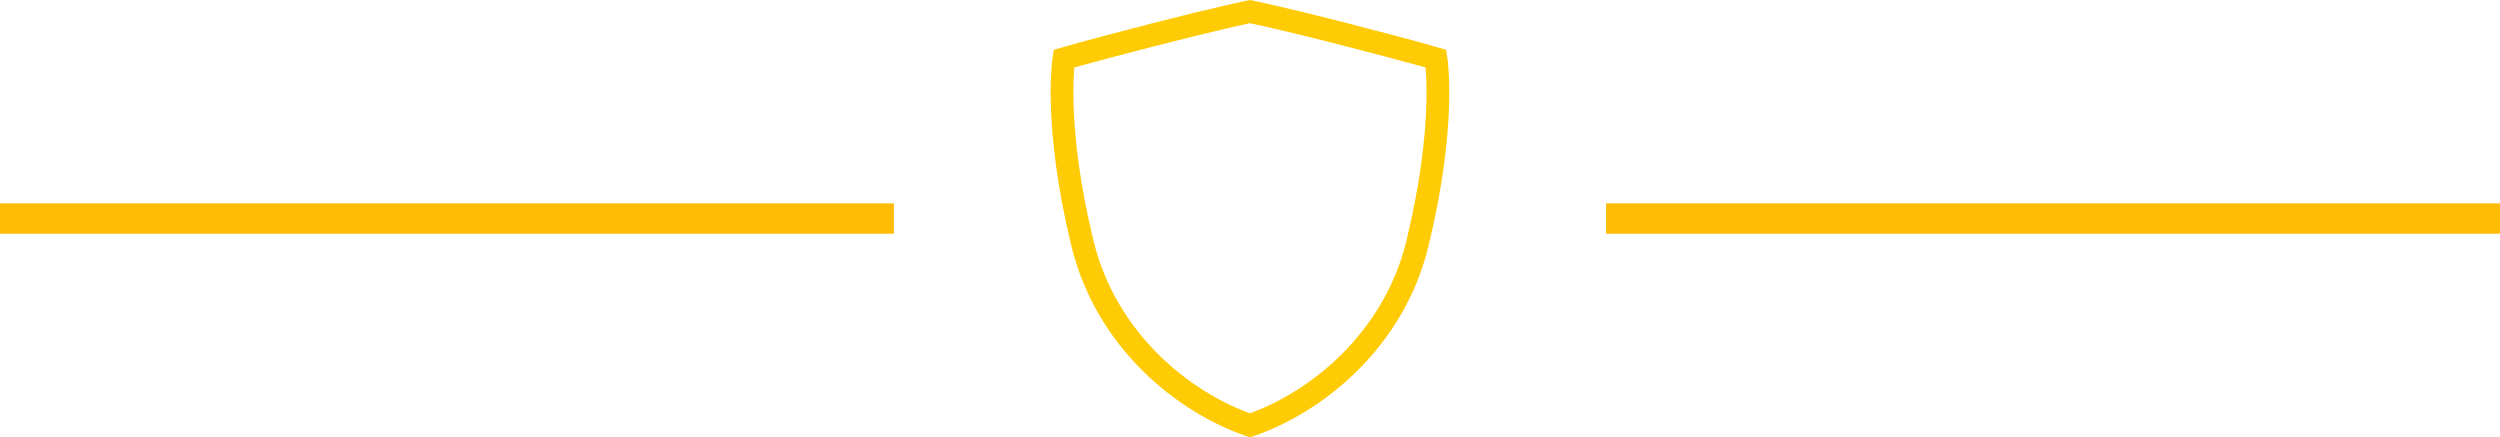 <?xml version="1.0" encoding="UTF-8"?>
<svg xmlns="http://www.w3.org/2000/svg" id="Layer_2" viewBox="0 0 330.01 57.72">
  <defs>
    <style>.cls-1{stroke:#ffbc05;stroke-width:4px;}.cls-1,.cls-2{fill:none;}.cls-2{stroke:#ffcb05;stroke-width:3px;}</style>
  </defs>
  <g id="Layer_1-2">
    <line id="Line_1" class="cls-1" y1="28.85" x2="118" y2="28.85"></line>
    <line id="Line_1-2" class="cls-1" x1="212.01" y1="28.85" x2="330.01" y2="28.85"></line>
    <path id="Path_8" class="cls-2" d="m165,1.53s4.14.83,13.11,3.15c8.48,2.18,11.45,3.06,11.45,3.06,0,0,1.4,8.57-2.45,24.39-3.1,12.77-13.28,20.98-22.11,24.02-8.83-3.04-19.01-11.25-22.11-24.02-3.85-15.82-2.45-24.39-2.45-24.39,0,0,2.97-.87,11.45-3.06,8.97-2.31,13.11-3.15,13.11-3.15Z"></path>
  </g>
</svg>

